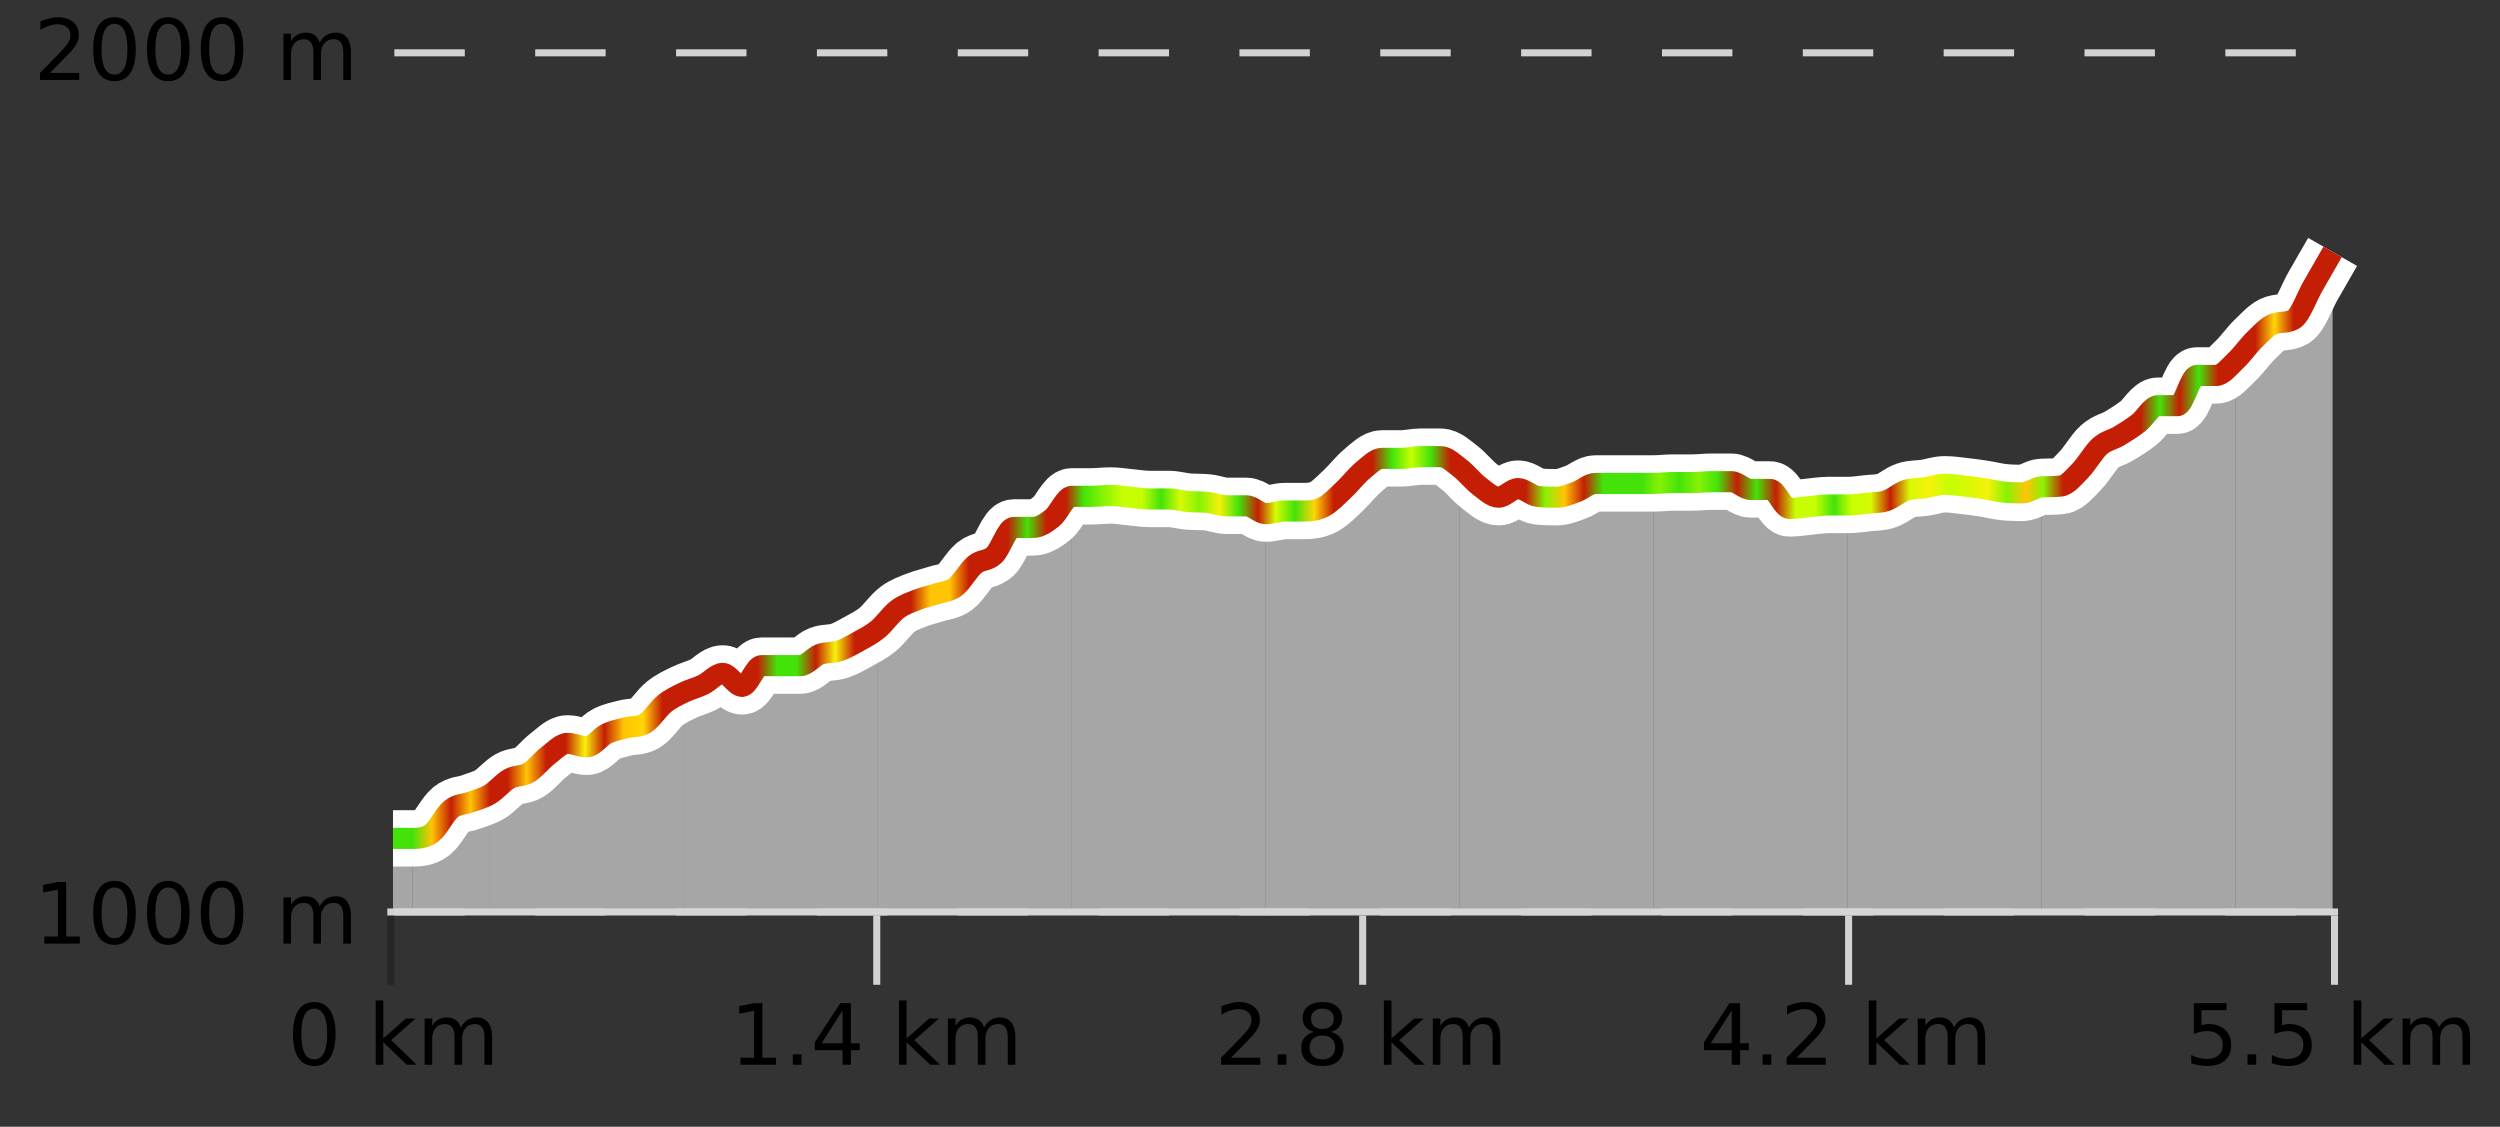 <?xml version="1.0" encoding="UTF-8"?>
<svg xmlns="http://www.w3.org/2000/svg" xmlns:xlink="http://www.w3.org/1999/xlink" width="355pt" height="160pt" viewBox="0 0 355 160" version="1.1">
<rect x="0" y="0" width="355" height="160" fill="#333333" stroke="none"/>
<defs>
<clipPath id="clip1">
  <path d="M 317 35 L 331.234 35 L 331.234 129.84 L 317 129.84 Z M 317 35 "/>
</clipPath>
<clipPath id="clip2">
  <path d="M 289 51 L 318 51 L 318 129.84 L 289 129.84 Z M 289 51 "/>
</clipPath>
<clipPath id="clip3">
  <path d="M 262 68 L 290 68 L 290 129.84 L 262 129.84 Z M 262 68 "/>
</clipPath>
<clipPath id="clip4">
  <path d="M 234 68 L 263 68 L 263 129.84 L 234 129.84 Z M 234 68 "/>
</clipPath>
<clipPath id="clip5">
  <path d="M 207 66 L 235 66 L 235 129.84 L 207 129.84 Z M 207 66 "/>
</clipPath>
<clipPath id="clip6">
  <path d="M 179 64 L 208 64 L 208 129.84 L 179 129.84 Z M 179 64 "/>
</clipPath>
<clipPath id="clip7">
  <path d="M 152 70 L 180 70 L 180 129.84 L 152 129.84 Z M 152 70 "/>
</clipPath>
<clipPath id="clip8">
  <path d="M 124 70 L 153 70 L 153 129.84 L 124 129.84 Z M 124 70 "/>
</clipPath>
<clipPath id="clip9">
  <path d="M 97 89 L 125 89 L 125 129.84 L 97 129.84 Z M 97 89 "/>
</clipPath>
<clipPath id="clip10">
  <path d="M 69 98 L 98 98 L 98 129.84 L 69 129.84 Z M 69 98 "/>
</clipPath>
<clipPath id="clip11">
  <path d="M 58 112 L 70 112 L 70 129.84 L 58 129.84 Z M 58 112 "/>
</clipPath>
<clipPath id="clip12">
  <path d="M 55.805 119 L 59 119 L 59 129.84 L 55.805 129.84 Z M 55.805 119 "/>
</clipPath>
<clipPath id="clip13">
  <path d="M 51.805 3.199 L 335.234 3.199 L 335.234 133.84 L 51.805 133.84 Z M 51.805 3.199 "/>
</clipPath>
<clipPath id="clip14">
  <path d="M 54.305 5.699 L 332.734 5.699 L 332.734 131.34 L 54.305 131.34 Z M 54.305 5.699 "/>
</clipPath>
<linearGradient id="linear0" gradientUnits="userSpaceOnUse" x1="55.803" y1="0" x2="331.231" y2="0" >
<stop offset="0" style="stop-color:rgb(26.275%,89.02%,3.529%);stop-opacity:1;"/>
<stop offset="0.01" style="stop-color:rgb(26.275%,89.02%,3.529%);stop-opacity:1;"/>
<stop offset="0.02" style="stop-color:rgb(100%,76.863%,1.176%);stop-opacity:1;"/>
<stop offset="0.03" style="stop-color:rgb(76.863%,11.765%,1.569%);stop-opacity:1;"/>
<stop offset="0.04" style="stop-color:rgb(100%,76.863%,1.176%);stop-opacity:1;"/>
<stop offset="0.05" style="stop-color:rgb(76.863%,11.765%,1.569%);stop-opacity:1;"/>
<stop offset="0.059" style="stop-color:rgb(76.863%,11.765%,1.569%);stop-opacity:1;"/>
<stop offset="0.069" style="stop-color:rgb(100%,76.863%,1.176%);stop-opacity:1;"/>
<stop offset="0.079" style="stop-color:rgb(76.863%,11.765%,1.569%);stop-opacity:1;"/>
<stop offset="0.089" style="stop-color:rgb(76.863%,11.765%,1.569%);stop-opacity:1;"/>
<stop offset="0.099" style="stop-color:rgb(96.863%,94.51%,3.529%);stop-opacity:1;"/>
<stop offset="0.109" style="stop-color:rgb(76.863%,11.765%,1.569%);stop-opacity:1;"/>
<stop offset="0.119" style="stop-color:rgb(100%,76.863%,1.176%);stop-opacity:1;"/>
<stop offset="0.129" style="stop-color:rgb(100%,83.529%,2.353%);stop-opacity:1;"/>
<stop offset="0.139" style="stop-color:rgb(76.863%,11.765%,1.569%);stop-opacity:1;"/>
<stop offset="0.149" style="stop-color:rgb(76.863%,11.765%,1.569%);stop-opacity:1;"/>
<stop offset="0.158" style="stop-color:rgb(76.863%,11.765%,1.569%);stop-opacity:1;"/>
<stop offset="0.168" style="stop-color:rgb(76.863%,11.765%,1.569%);stop-opacity:1;"/>
<stop offset="0.178" style="stop-color:rgb(76.863%,11.765%,1.569%);stop-opacity:1;"/>
<stop offset="0.188" style="stop-color:rgb(76.863%,11.765%,1.569%);stop-opacity:1;"/>
<stop offset="0.198" style="stop-color:rgb(26.275%,89.02%,3.529%);stop-opacity:1;"/>
<stop offset="0.208" style="stop-color:rgb(26.275%,89.02%,3.529%);stop-opacity:1;"/>
<stop offset="0.218" style="stop-color:rgb(76.863%,11.765%,1.569%);stop-opacity:1;"/>
<stop offset="0.228" style="stop-color:rgb(96.863%,94.51%,3.529%);stop-opacity:1;"/>
<stop offset="0.238" style="stop-color:rgb(76.863%,11.765%,1.569%);stop-opacity:1;"/>
<stop offset="0.248" style="stop-color:rgb(76.863%,11.765%,1.569%);stop-opacity:1;"/>
<stop offset="0.257" style="stop-color:rgb(76.863%,11.765%,1.569%);stop-opacity:1;"/>
<stop offset="0.267" style="stop-color:rgb(76.863%,11.765%,1.569%);stop-opacity:1;"/>
<stop offset="0.277" style="stop-color:rgb(100%,76.863%,1.176%);stop-opacity:1;"/>
<stop offset="0.287" style="stop-color:rgb(100%,76.863%,1.176%);stop-opacity:1;"/>
<stop offset="0.297" style="stop-color:rgb(76.863%,11.765%,1.569%);stop-opacity:1;"/>
<stop offset="0.307" style="stop-color:rgb(76.863%,11.765%,1.569%);stop-opacity:1;"/>
<stop offset="0.317" style="stop-color:rgb(76.863%,11.765%,1.569%);stop-opacity:1;"/>
<stop offset="0.327" style="stop-color:rgb(26.275%,89.02%,3.529%);stop-opacity:1;"/>
<stop offset="0.337" style="stop-color:rgb(76.863%,11.765%,1.569%);stop-opacity:1;"/>
<stop offset="0.347" style="stop-color:rgb(76.863%,11.765%,1.569%);stop-opacity:1;"/>
<stop offset="0.356" style="stop-color:rgb(26.275%,89.02%,3.529%);stop-opacity:1;"/>
<stop offset="0.366" style="stop-color:rgb(52.941%,94.902%,1.569%);stop-opacity:1;"/>
<stop offset="0.376" style="stop-color:rgb(78.039%,99.608%,0.392%);stop-opacity:1;"/>
<stop offset="0.386" style="stop-color:rgb(78.039%,99.608%,0.392%);stop-opacity:1;"/>
<stop offset="0.396" style="stop-color:rgb(26.275%,89.02%,3.529%);stop-opacity:1;"/>
<stop offset="0.406" style="stop-color:rgb(84.314%,98.039%,1.176%);stop-opacity:1;"/>
<stop offset="0.416" style="stop-color:rgb(52.941%,94.902%,1.569%);stop-opacity:1;"/>
<stop offset="0.426" style="stop-color:rgb(96.863%,94.51%,3.529%);stop-opacity:1;"/>
<stop offset="0.436" style="stop-color:rgb(26.275%,89.02%,3.529%);stop-opacity:1;"/>
<stop offset="0.446" style="stop-color:rgb(76.863%,11.765%,1.569%);stop-opacity:1;"/>
<stop offset="0.455" style="stop-color:rgb(84.314%,98.039%,1.176%);stop-opacity:1;"/>
<stop offset="0.465" style="stop-color:rgb(26.275%,89.02%,3.529%);stop-opacity:1;"/>
<stop offset="0.475" style="stop-color:rgb(100%,83.529%,2.353%);stop-opacity:1;"/>
<stop offset="0.485" style="stop-color:rgb(76.863%,11.765%,1.569%);stop-opacity:1;"/>
<stop offset="0.495" style="stop-color:rgb(76.863%,11.765%,1.569%);stop-opacity:1;"/>
<stop offset="0.505" style="stop-color:rgb(76.863%,11.765%,1.569%);stop-opacity:1;"/>
<stop offset="0.515" style="stop-color:rgb(26.275%,89.02%,3.529%);stop-opacity:1;"/>
<stop offset="0.525" style="stop-color:rgb(78.039%,99.608%,0.392%);stop-opacity:1;"/>
<stop offset="0.535" style="stop-color:rgb(26.275%,89.02%,3.529%);stop-opacity:1;"/>
<stop offset="0.545" style="stop-color:rgb(76.863%,11.765%,1.569%);stop-opacity:1;"/>
<stop offset="0.554" style="stop-color:rgb(76.863%,11.765%,1.569%);stop-opacity:1;"/>
<stop offset="0.564" style="stop-color:rgb(76.863%,11.765%,1.569%);stop-opacity:1;"/>
<stop offset="0.574" style="stop-color:rgb(76.863%,11.765%,1.569%);stop-opacity:1;"/>
<stop offset="0.584" style="stop-color:rgb(76.863%,11.765%,1.569%);stop-opacity:1;"/>
<stop offset="0.594" style="stop-color:rgb(52.941%,94.902%,1.569%);stop-opacity:1;"/>
<stop offset="0.604" style="stop-color:rgb(100%,76.863%,1.176%);stop-opacity:1;"/>
<stop offset="0.614" style="stop-color:rgb(76.863%,11.765%,1.569%);stop-opacity:1;"/>
<stop offset="0.624" style="stop-color:rgb(26.275%,89.02%,3.529%);stop-opacity:1;"/>
<stop offset="0.634" style="stop-color:rgb(26.275%,89.02%,3.529%);stop-opacity:1;"/>
<stop offset="0.644" style="stop-color:rgb(26.275%,89.02%,3.529%);stop-opacity:1;"/>
<stop offset="0.653" style="stop-color:rgb(52.941%,94.902%,1.569%);stop-opacity:1;"/>
<stop offset="0.663" style="stop-color:rgb(26.275%,89.02%,3.529%);stop-opacity:1;"/>
<stop offset="0.673" style="stop-color:rgb(52.941%,94.902%,1.569%);stop-opacity:1;"/>
<stop offset="0.683" style="stop-color:rgb(26.275%,89.02%,3.529%);stop-opacity:1;"/>
<stop offset="0.693" style="stop-color:rgb(76.863%,11.765%,1.569%);stop-opacity:1;"/>
<stop offset="0.703" style="stop-color:rgb(26.275%,89.02%,3.529%);stop-opacity:1;"/>
<stop offset="0.713" style="stop-color:rgb(76.863%,11.765%,1.569%);stop-opacity:1;"/>
<stop offset="0.723" style="stop-color:rgb(78.039%,99.608%,0.392%);stop-opacity:1;"/>
<stop offset="0.733" style="stop-color:rgb(78.039%,99.608%,0.392%);stop-opacity:1;"/>
<stop offset="0.743" style="stop-color:rgb(26.275%,89.02%,3.529%);stop-opacity:1;"/>
<stop offset="0.752" style="stop-color:rgb(78.039%,99.608%,0.392%);stop-opacity:1;"/>
<stop offset="0.762" style="stop-color:rgb(84.314%,98.039%,1.176%);stop-opacity:1;"/>
<stop offset="0.772" style="stop-color:rgb(76.863%,11.765%,1.569%);stop-opacity:1;"/>
<stop offset="0.782" style="stop-color:rgb(84.314%,98.039%,1.176%);stop-opacity:1;"/>
<stop offset="0.792" style="stop-color:rgb(96.863%,94.51%,3.529%);stop-opacity:1;"/>
<stop offset="0.802" style="stop-color:rgb(78.039%,99.608%,0.392%);stop-opacity:1;"/>
<stop offset="0.812" style="stop-color:rgb(84.314%,98.039%,1.176%);stop-opacity:1;"/>
<stop offset="0.822" style="stop-color:rgb(96.863%,94.51%,3.529%);stop-opacity:1;"/>
<stop offset="0.832" style="stop-color:rgb(52.941%,94.902%,1.569%);stop-opacity:1;"/>
<stop offset="0.842" style="stop-color:rgb(100%,76.863%,1.176%);stop-opacity:1;"/>
<stop offset="0.851" style="stop-color:rgb(52.941%,94.902%,1.569%);stop-opacity:1;"/>
<stop offset="0.861" style="stop-color:rgb(76.863%,11.765%,1.569%);stop-opacity:1;"/>
<stop offset="0.871" style="stop-color:rgb(76.863%,11.765%,1.569%);stop-opacity:1;"/>
<stop offset="0.881" style="stop-color:rgb(76.863%,11.765%,1.569%);stop-opacity:1;"/>
<stop offset="0.891" style="stop-color:rgb(76.863%,11.765%,1.569%);stop-opacity:1;"/>
<stop offset="0.901" style="stop-color:rgb(76.863%,11.765%,1.569%);stop-opacity:1;"/>
<stop offset="0.911" style="stop-color:rgb(26.275%,89.02%,3.529%);stop-opacity:1;"/>
<stop offset="0.921" style="stop-color:rgb(76.863%,11.765%,1.569%);stop-opacity:1;"/>
<stop offset="0.931" style="stop-color:rgb(26.275%,89.02%,3.529%);stop-opacity:1;"/>
<stop offset="0.941" style="stop-color:rgb(76.863%,11.765%,1.569%);stop-opacity:1;"/>
<stop offset="0.95" style="stop-color:rgb(76.863%,11.765%,1.569%);stop-opacity:1;"/>
<stop offset="0.96" style="stop-color:rgb(76.863%,11.765%,1.569%);stop-opacity:1;"/>
<stop offset="0.97" style="stop-color:rgb(100%,83.529%,2.353%);stop-opacity:1;"/>
<stop offset="0.98" style="stop-color:rgb(76.863%,11.765%,1.569%);stop-opacity:1;"/>
<stop offset="0.99" style="stop-color:rgb(76.863%,11.765%,1.569%);stop-opacity:1;"/>
<stop offset="1" style="stop-color:rgb(76.863%,11.765%,1.569%);stop-opacity:1;"/>
</linearGradient>
</defs>
<g id="surface1">
<path style="fill:none;stroke-width:1;stroke-linecap:butt;stroke-linejoin:miter;stroke:rgb(0%,0%,0%);stroke-opacity:0.247;stroke-miterlimit:10;" d="M 55.5 130 L 55.5 139.84 "/>
<path style="fill:none;stroke-width:1;stroke-linecap:butt;stroke-linejoin:miter;stroke:rgb(82.353%,82.353%,82.353%);stroke-opacity:1;stroke-miterlimit:10;" d="M 124.5 130 L 124.5 139.84 "/>
<path style="fill:none;stroke-width:1;stroke-linecap:butt;stroke-linejoin:miter;stroke:rgb(82.353%,82.353%,82.353%);stroke-opacity:1;stroke-miterlimit:10;" d="M 193.5 130 L 193.5 139.84 "/>
<path style="fill:none;stroke-width:1;stroke-linecap:butt;stroke-linejoin:miter;stroke:rgb(82.353%,82.353%,82.353%);stroke-opacity:1;stroke-miterlimit:10;" d="M 262.5 130 L 262.5 139.84 "/>
<path style="fill:none;stroke-width:1;stroke-linecap:butt;stroke-linejoin:miter;stroke:rgb(82.353%,82.353%,82.353%);stroke-opacity:1;stroke-miterlimit:10;" d="M 331.5 130 L 331.5 139.84 "/>
<path style="fill:none;stroke-width:1;stroke-linecap:butt;stroke-linejoin:miter;stroke:rgb(82.353%,82.353%,82.353%);stroke-opacity:1;stroke-miterlimit:10;" d="M 55 129.5 L 332 129.5 "/>
<path style=" stroke:none;fill-rule:nonzero;fill:rgb(0%,0%,0%);fill-opacity:1;" d="M 44.617 143.227 C 44.012 143.227 43.555 143.531 43.242 144.133 C 42.938 144.727 42.789 145.629 42.789 146.836 C 42.789 148.035 42.938 148.938 43.242 149.539 C 43.555 150.133 44.012 150.43 44.617 150.43 C 45.23 150.43 45.688 150.133 45.992 149.539 C 46.305 148.938 46.461 148.035 46.461 146.836 C 46.461 145.629 46.305 144.727 45.992 144.133 C 45.688 143.531 45.23 143.227 44.617 143.227 Z M 44.617 142.289 C 45.594 142.289 46.344 142.68 46.867 143.461 C 47.387 144.234 47.648 145.359 47.648 146.836 C 47.648 148.305 47.387 149.43 46.867 150.211 C 46.344 150.984 45.594 151.367 44.617 151.367 C 43.637 151.367 42.887 150.984 42.367 150.211 C 41.855 149.43 41.602 148.305 41.602 146.836 C 41.602 145.359 41.855 144.234 42.367 143.461 C 42.887 142.68 43.637 142.289 44.617 142.289 Z M 53.348 142.07 L 54.426 142.07 L 54.426 147.461 L 57.645 144.633 L 59.02 144.633 L 55.535 147.695 L 59.176 151.195 L 57.77 151.195 L 54.426 147.992 L 54.426 151.195 L 53.348 151.195 Z M 65.438 145.898 C 65.707 145.41 66.031 145.051 66.406 144.82 C 66.781 144.594 67.223 144.477 67.734 144.477 C 68.422 144.477 68.945 144.719 69.312 145.195 C 69.688 145.676 69.875 146.352 69.875 147.227 L 69.875 151.195 L 68.797 151.195 L 68.797 147.273 C 68.797 146.641 68.68 146.172 68.453 145.867 C 68.234 145.566 67.895 145.414 67.438 145.414 C 66.875 145.414 66.43 145.602 66.109 145.977 C 65.785 146.344 65.625 146.848 65.625 147.492 L 65.625 151.195 L 64.547 151.195 L 64.547 147.273 C 64.547 146.641 64.43 146.172 64.203 145.867 C 63.984 145.566 63.641 145.414 63.172 145.414 C 62.617 145.414 62.18 145.602 61.859 145.977 C 61.535 146.344 61.375 146.848 61.375 147.492 L 61.375 151.195 L 60.297 151.195 L 60.297 144.633 L 61.375 144.633 L 61.375 145.648 C 61.625 145.254 61.922 144.961 62.266 144.773 C 62.609 144.578 63.016 144.477 63.484 144.477 C 63.961 144.477 64.367 144.598 64.703 144.836 C 65.035 145.078 65.281 145.43 65.438 145.898 Z M 40.805 140.055 "/>
<path style=" stroke:none;fill-rule:nonzero;fill:rgb(0%,0%,0%);fill-opacity:1;" d="M 105.145 150.195 L 107.082 150.195 L 107.082 143.523 L 104.973 143.945 L 104.973 142.867 L 107.066 142.445 L 108.254 142.445 L 108.254 150.195 L 110.191 150.195 L 110.191 151.195 L 105.145 151.195 Z M 112.578 149.711 L 113.812 149.711 L 113.812 151.195 L 112.578 151.195 Z M 119.641 143.477 L 116.656 148.148 L 119.641 148.148 Z M 119.328 142.445 L 120.828 142.445 L 120.828 148.148 L 122.078 148.148 L 122.078 149.133 L 120.828 149.133 L 120.828 151.195 L 119.641 151.195 L 119.641 149.133 L 115.703 149.133 L 115.703 147.992 Z M 127.652 142.07 L 128.73 142.07 L 128.73 147.461 L 131.949 144.633 L 133.324 144.633 L 129.84 147.695 L 133.48 151.195 L 132.074 151.195 L 128.73 147.992 L 128.73 151.195 L 127.652 151.195 Z M 139.742 145.898 C 140.012 145.41 140.336 145.051 140.711 144.82 C 141.086 144.594 141.527 144.477 142.039 144.477 C 142.727 144.477 143.25 144.719 143.617 145.195 C 143.992 145.676 144.18 146.352 144.18 147.227 L 144.18 151.195 L 143.102 151.195 L 143.102 147.273 C 143.102 146.641 142.984 146.172 142.758 145.867 C 142.539 145.566 142.199 145.414 141.742 145.414 C 141.18 145.414 140.734 145.602 140.414 145.977 C 140.09 146.344 139.93 146.848 139.93 147.492 L 139.93 151.195 L 138.852 151.195 L 138.852 147.273 C 138.852 146.641 138.734 146.172 138.508 145.867 C 138.289 145.566 137.945 145.414 137.477 145.414 C 136.922 145.414 136.484 145.602 136.164 145.977 C 135.84 146.344 135.68 146.848 135.68 147.492 L 135.68 151.195 L 134.602 151.195 L 134.602 144.633 L 135.68 144.633 L 135.68 145.648 C 135.93 145.254 136.227 144.961 136.57 144.773 C 136.914 144.578 137.32 144.477 137.789 144.477 C 138.266 144.477 138.672 144.598 139.008 144.836 C 139.34 145.078 139.586 145.43 139.742 145.898 Z M 103.66 140.055 "/>
<path style=" stroke:none;fill-rule:nonzero;fill:rgb(0%,0%,0%);fill-opacity:1;" d="M 174.812 150.195 L 178.953 150.195 L 178.953 151.195 L 173.391 151.195 L 173.391 150.195 C 173.836 149.738 174.445 149.117 175.219 148.336 C 176 147.547 176.488 147.035 176.688 146.805 C 177.07 146.391 177.336 146.035 177.484 145.742 C 177.641 145.441 177.719 145.148 177.719 144.867 C 177.719 144.398 177.551 144.02 177.219 143.727 C 176.895 143.438 176.473 143.289 175.953 143.289 C 175.578 143.289 175.18 143.352 174.766 143.477 C 174.359 143.602 173.922 143.801 173.453 144.07 L 173.453 142.867 C 173.93 142.68 174.375 142.539 174.781 142.445 C 175.195 142.344 175.578 142.289 175.922 142.289 C 176.828 142.289 177.551 142.52 178.094 142.977 C 178.633 143.426 178.906 144.031 178.906 144.789 C 178.906 145.145 178.836 145.484 178.703 145.805 C 178.566 146.129 178.32 146.508 177.969 146.945 C 177.863 147.062 177.551 147.391 177.031 147.93 C 176.508 148.473 175.77 149.227 174.812 150.195 Z M 181.43 149.711 L 182.664 149.711 L 182.664 151.195 L 181.43 151.195 Z M 187.777 147.039 C 187.215 147.039 186.77 147.191 186.449 147.492 C 186.125 147.797 185.965 148.207 185.965 148.727 C 185.965 149.258 186.125 149.676 186.449 149.977 C 186.77 150.281 187.215 150.43 187.777 150.43 C 188.34 150.43 188.781 150.281 189.105 149.977 C 189.426 149.676 189.59 149.258 189.59 148.727 C 189.59 148.207 189.426 147.797 189.105 147.492 C 188.793 147.191 188.348 147.039 187.777 147.039 Z M 186.59 146.539 C 186.09 146.414 185.691 146.18 185.402 145.836 C 185.121 145.484 184.98 145.055 184.98 144.555 C 184.98 143.859 185.23 143.305 185.73 142.898 C 186.23 142.492 186.91 142.289 187.777 142.289 C 188.652 142.289 189.332 142.492 189.824 142.898 C 190.324 143.305 190.574 143.859 190.574 144.555 C 190.574 145.055 190.434 145.484 190.152 145.836 C 189.871 146.18 189.473 146.414 188.965 146.539 C 189.535 146.676 189.98 146.938 190.293 147.32 C 190.613 147.707 190.777 148.176 190.777 148.727 C 190.777 149.582 190.516 150.238 189.996 150.695 C 189.484 151.145 188.746 151.367 187.777 151.367 C 186.816 151.367 186.078 151.145 185.559 150.695 C 185.035 150.238 184.777 149.582 184.777 148.727 C 184.777 148.176 184.938 147.707 185.262 147.32 C 185.582 146.938 186.027 146.676 186.59 146.539 Z M 186.168 144.664 C 186.168 145.125 186.309 145.477 186.59 145.727 C 186.871 145.977 187.266 146.102 187.777 146.102 C 188.285 146.102 188.684 145.977 188.965 145.727 C 189.254 145.477 189.402 145.125 189.402 144.664 C 189.402 144.219 189.254 143.867 188.965 143.617 C 188.684 143.359 188.285 143.227 187.777 143.227 C 187.266 143.227 186.871 143.359 186.59 143.617 C 186.309 143.867 186.168 144.219 186.168 144.664 Z M 196.508 142.07 L 197.586 142.07 L 197.586 147.461 L 200.805 144.633 L 202.18 144.633 L 198.695 147.695 L 202.336 151.195 L 200.93 151.195 L 197.586 147.992 L 197.586 151.195 L 196.508 151.195 Z M 208.598 145.898 C 208.867 145.41 209.191 145.051 209.566 144.82 C 209.941 144.594 210.383 144.477 210.895 144.477 C 211.582 144.477 212.105 144.719 212.473 145.195 C 212.848 145.676 213.035 146.352 213.035 147.227 L 213.035 151.195 L 211.957 151.195 L 211.957 147.273 C 211.957 146.641 211.84 146.172 211.613 145.867 C 211.395 145.566 211.055 145.414 210.598 145.414 C 210.035 145.414 209.59 145.602 209.27 145.977 C 208.945 146.344 208.785 146.848 208.785 147.492 L 208.785 151.195 L 207.707 151.195 L 207.707 147.273 C 207.707 146.641 207.59 146.172 207.363 145.867 C 207.145 145.566 206.801 145.414 206.332 145.414 C 205.777 145.414 205.34 145.602 205.02 145.977 C 204.695 146.344 204.535 146.848 204.535 147.492 L 204.535 151.195 L 203.457 151.195 L 203.457 144.633 L 204.535 144.633 L 204.535 145.648 C 204.785 145.254 205.082 144.961 205.426 144.773 C 205.77 144.578 206.176 144.477 206.645 144.477 C 207.121 144.477 207.527 144.598 207.863 144.836 C 208.195 145.078 208.441 145.43 208.598 145.898 Z M 172.516 140.055 "/>
<path style=" stroke:none;fill-rule:nonzero;fill:rgb(0%,0%,0%);fill-opacity:1;" d="M 245.906 143.477 L 242.922 148.148 L 245.906 148.148 Z M 245.594 142.445 L 247.094 142.445 L 247.094 148.148 L 248.344 148.148 L 248.344 149.133 L 247.094 149.133 L 247.094 151.195 L 245.906 151.195 L 245.906 149.133 L 241.969 149.133 L 241.969 147.992 Z M 250.289 149.711 L 251.523 149.711 L 251.523 151.195 L 250.289 151.195 Z M 255.121 150.195 L 259.262 150.195 L 259.262 151.195 L 253.699 151.195 L 253.699 150.195 C 254.145 149.738 254.754 149.117 255.527 148.336 C 256.309 147.547 256.797 147.035 256.996 146.805 C 257.379 146.391 257.645 146.035 257.793 145.742 C 257.949 145.441 258.027 145.148 258.027 144.867 C 258.027 144.398 257.859 144.02 257.527 143.727 C 257.203 143.438 256.781 143.289 256.262 143.289 C 255.887 143.289 255.488 143.352 255.074 143.477 C 254.668 143.602 254.23 143.801 253.762 144.07 L 253.762 142.867 C 254.238 142.68 254.684 142.539 255.09 142.445 C 255.504 142.344 255.887 142.289 256.23 142.289 C 257.137 142.289 257.859 142.52 258.402 142.977 C 258.941 143.426 259.215 144.031 259.215 144.789 C 259.215 145.145 259.145 145.484 259.012 145.805 C 258.875 146.129 258.629 146.508 258.277 146.945 C 258.172 147.062 257.859 147.391 257.34 147.93 C 256.816 148.473 256.078 149.227 255.121 150.195 Z M 265.367 142.07 L 266.445 142.07 L 266.445 147.461 L 269.664 144.633 L 271.039 144.633 L 267.555 147.695 L 271.195 151.195 L 269.789 151.195 L 266.445 147.992 L 266.445 151.195 L 265.367 151.195 Z M 277.457 145.898 C 277.727 145.41 278.051 145.051 278.426 144.82 C 278.801 144.594 279.242 144.477 279.754 144.477 C 280.441 144.477 280.965 144.719 281.332 145.195 C 281.707 145.676 281.895 146.352 281.895 147.227 L 281.895 151.195 L 280.816 151.195 L 280.816 147.273 C 280.816 146.641 280.699 146.172 280.473 145.867 C 280.254 145.566 279.914 145.414 279.457 145.414 C 278.895 145.414 278.449 145.602 278.129 145.977 C 277.805 146.344 277.645 146.848 277.645 147.492 L 277.645 151.195 L 276.566 151.195 L 276.566 147.273 C 276.566 146.641 276.449 146.172 276.223 145.867 C 276.004 145.566 275.66 145.414 275.191 145.414 C 274.637 145.414 274.199 145.602 273.879 145.977 C 273.555 146.344 273.395 146.848 273.395 147.492 L 273.395 151.195 L 272.316 151.195 L 272.316 144.633 L 273.395 144.633 L 273.395 145.648 C 273.645 145.254 273.941 144.961 274.285 144.773 C 274.629 144.578 275.035 144.477 275.504 144.477 C 275.98 144.477 276.387 144.598 276.723 144.836 C 277.055 145.078 277.301 145.43 277.457 145.898 Z M 241.375 140.055 "/>
<path style=" stroke:none;fill-rule:nonzero;fill:rgb(0%,0%,0%);fill-opacity:1;" d="M 311.527 142.445 L 316.168 142.445 L 316.168 143.445 L 312.605 143.445 L 312.605 145.586 C 312.781 145.523 312.953 145.484 313.121 145.461 C 313.297 145.43 313.469 145.414 313.637 145.414 C 314.613 145.414 315.391 145.688 315.965 146.227 C 316.535 146.758 316.824 147.477 316.824 148.383 C 316.824 149.332 316.527 150.066 315.934 150.586 C 315.348 151.109 314.527 151.367 313.465 151.367 C 313.09 151.367 312.707 151.336 312.324 151.273 C 311.949 151.211 311.559 151.117 311.152 150.992 L 311.152 149.805 C 311.504 149.992 311.871 150.133 312.246 150.227 C 312.621 150.32 313.016 150.367 313.434 150.367 C 314.109 150.367 314.645 150.191 315.043 149.836 C 315.438 149.484 315.637 149 315.637 148.383 C 315.637 147.781 315.438 147.301 315.043 146.945 C 314.645 146.594 314.109 146.414 313.434 146.414 C 313.121 146.414 312.801 146.453 312.48 146.523 C 312.168 146.586 311.848 146.691 311.527 146.836 Z M 319.148 149.711 L 320.383 149.711 L 320.383 151.195 L 319.148 151.195 Z M 322.977 142.445 L 327.617 142.445 L 327.617 143.445 L 324.055 143.445 L 324.055 145.586 C 324.23 145.523 324.402 145.484 324.57 145.461 C 324.746 145.43 324.918 145.414 325.086 145.414 C 326.062 145.414 326.84 145.688 327.414 146.227 C 327.984 146.758 328.273 147.477 328.273 148.383 C 328.273 149.332 327.977 150.066 327.383 150.586 C 326.797 151.109 325.977 151.367 324.914 151.367 C 324.539 151.367 324.156 151.336 323.773 151.273 C 323.398 151.211 323.008 151.117 322.602 150.992 L 322.602 149.805 C 322.953 149.992 323.32 150.133 323.695 150.227 C 324.07 150.32 324.465 150.367 324.883 150.367 C 325.559 150.367 326.094 150.191 326.492 149.836 C 326.887 149.484 327.086 149 327.086 148.383 C 327.086 147.781 326.887 147.301 326.492 146.945 C 326.094 146.594 325.559 146.414 324.883 146.414 C 324.57 146.414 324.25 146.453 323.93 146.523 C 323.617 146.586 323.297 146.691 322.977 146.836 Z M 334.223 142.07 L 335.301 142.07 L 335.301 147.461 L 338.52 144.633 L 339.895 144.633 L 336.41 147.695 L 340.051 151.195 L 338.645 151.195 L 335.301 147.992 L 335.301 151.195 L 334.223 151.195 Z M 346.312 145.898 C 346.582 145.41 346.906 145.051 347.281 144.82 C 347.656 144.594 348.098 144.477 348.609 144.477 C 349.297 144.477 349.82 144.719 350.188 145.195 C 350.562 145.676 350.75 146.352 350.75 147.227 L 350.75 151.195 L 349.672 151.195 L 349.672 147.273 C 349.672 146.641 349.555 146.172 349.328 145.867 C 349.109 145.566 348.77 145.414 348.312 145.414 C 347.75 145.414 347.305 145.602 346.984 145.977 C 346.66 146.344 346.5 146.848 346.5 147.492 L 346.5 151.195 L 345.422 151.195 L 345.422 147.273 C 345.422 146.641 345.305 146.172 345.078 145.867 C 344.859 145.566 344.516 145.414 344.047 145.414 C 343.492 145.414 343.055 145.602 342.734 145.977 C 342.41 146.344 342.25 146.848 342.25 147.492 L 342.25 151.195 L 341.172 151.195 L 341.172 144.633 L 342.25 144.633 L 342.25 145.648 C 342.5 145.254 342.797 144.961 343.141 144.773 C 343.484 144.578 343.891 144.477 344.359 144.477 C 344.836 144.477 345.242 144.598 345.578 144.836 C 345.91 145.078 346.156 145.43 346.312 145.898 Z M 310.23 140.055 "/>
<path style="fill:none;stroke-width:1;stroke-linecap:butt;stroke-linejoin:miter;stroke:rgb(82.353%,82.353%,82.353%);stroke-opacity:1;stroke-dasharray:10,10;stroke-miterlimit:10;" d="M 56 7.5 L 331.23 7.5 "/>
<path style="fill:none;stroke-width:1;stroke-linecap:butt;stroke-linejoin:miter;stroke:rgb(82.353%,82.353%,82.353%);stroke-opacity:1;stroke-dasharray:10,10;stroke-miterlimit:10;" d="M 56 129.5 L 331.23 129.5 "/>
<g clip-path="url(#clip1)" clip-rule="nonzero">
<path style=" stroke:none;fill-rule:nonzero;fill:rgb(84.706%,84.706%,84.706%);fill-opacity:0.698;" d="M 317.461 51.227 C 318.379 50.207 319.297 49.039 320.215 48.16 C 321.133 47.281 322.051 46.238 322.969 45.953 C 323.887 45.672 324.805 45.883 325.723 45.34 C 326.641 44.797 327.559 42.152 328.477 40.559 C 329.395 38.965 330.312 37.371 331.23 35.773 L 331.23 129.84 L 317.461 129.84 Z M 317.461 51.227 "/>
</g>
<g clip-path="url(#clip2)" clip-rule="nonzero">
<path style=" stroke:none;fill-rule:nonzero;fill:rgb(84.706%,84.706%,84.706%);fill-opacity:0.698;" d="M 289.918 69.133 C 290.836 69.121 291.754 69.133 292.672 69.012 C 293.59 68.887 294.508 67.742 295.426 66.805 C 296.344 65.863 297.262 64.188 298.18 63.367 C 299.098 62.551 300.016 62.449 300.934 61.898 C 301.852 61.344 302.77 60.773 303.688 60.059 C 304.605 59.344 305.523 57.605 306.441 57.605 C 307.359 57.605 308.277 57.605 309.195 57.605 C 310.117 57.605 311.035 53.312 311.953 53.312 C 312.871 53.312 313.789 53.312 314.707 53.312 C 315.625 53.312 316.543 51.922 317.461 51.227 L 317.461 129.84 L 289.918 129.84 Z M 289.918 69.133 "/>
</g>
<g clip-path="url(#clip3)" clip-rule="nonzero">
<path style=" stroke:none;fill-rule:nonzero;fill:rgb(84.706%,84.706%,84.706%);fill-opacity:0.698;" d="M 262.375 71.707 C 263.293 71.625 264.211 71.566 265.129 71.465 C 266.047 71.359 266.965 71.402 267.883 71.094 C 268.801 70.789 269.719 69.93 270.637 69.625 C 271.555 69.316 272.473 69.398 273.391 69.254 C 274.309 69.113 275.227 68.766 276.145 68.766 C 277.062 68.766 277.98 68.91 278.898 69.012 C 279.816 69.113 280.734 69.234 281.656 69.379 C 282.574 69.523 283.492 69.766 284.41 69.867 C 285.328 69.973 286.246 69.992 287.164 69.992 C 288.082 69.992 289 69.418 289.918 69.133 L 289.918 129.84 L 262.375 129.84 Z M 262.375 71.707 "/>
</g>
<g clip-path="url(#clip4)" clip-rule="nonzero">
<path style=" stroke:none;fill-rule:nonzero;fill:rgb(84.706%,84.706%,84.706%);fill-opacity:0.698;" d="M 234.832 68.645 C 235.75 68.602 236.668 68.52 237.586 68.52 C 238.504 68.52 239.422 68.52 240.34 68.52 C 241.258 68.52 242.176 68.398 243.094 68.398 C 244.012 68.398 244.93 68.398 245.848 68.398 C 246.766 68.398 247.684 69.5 248.602 69.5 C 249.52 69.5 250.438 69.5 251.355 69.5 C 252.273 69.5 253.195 72.199 254.113 72.199 C 255.031 72.199 255.949 72.035 256.867 71.953 C 257.785 71.871 258.703 71.707 259.621 71.707 C 260.539 71.707 261.457 71.707 262.375 71.707 L 262.375 129.84 L 234.832 129.84 Z M 234.832 68.645 "/>
</g>
<g clip-path="url(#clip5)" clip-rule="nonzero">
<path style=" stroke:none;fill-rule:nonzero;fill:rgb(84.706%,84.706%,84.706%);fill-opacity:0.698;" d="M 207.289 66.434 C 208.207 67.293 209.125 68.316 210.043 69.012 C 210.961 69.707 211.879 70.605 212.797 70.605 C 213.715 70.605 214.633 69.379 215.551 69.379 C 216.469 69.379 217.387 70.359 218.305 70.48 C 219.223 70.605 220.141 70.605 221.059 70.605 C 221.977 70.605 222.895 70.195 223.812 69.867 C 224.734 69.543 225.652 68.645 226.57 68.645 C 227.488 68.645 228.406 68.645 229.324 68.645 C 230.242 68.645 231.16 68.645 232.078 68.645 C 232.996 68.645 233.914 68.645 234.832 68.645 L 234.832 129.84 L 207.289 129.84 Z M 207.289 66.434 "/>
</g>
<g clip-path="url(#clip6)" clip-rule="nonzero">
<path style=" stroke:none;fill-rule:nonzero;fill:rgb(84.706%,84.706%,84.706%);fill-opacity:0.698;" d="M 179.746 72.934 C 180.664 72.812 181.582 72.566 182.5 72.566 C 183.418 72.566 184.336 72.566 185.254 72.566 C 186.172 72.566 187.09 72.445 188.008 71.953 C 188.926 71.465 189.844 70.48 190.762 69.625 C 191.68 68.766 192.598 67.559 193.516 66.805 C 194.434 66.047 195.352 65.086 196.273 65.086 C 197.191 65.086 198.109 65.086 199.027 65.086 C 199.945 65.086 200.863 64.84 201.781 64.84 C 202.699 64.84 203.617 64.84 204.535 64.84 C 205.453 64.84 206.371 65.902 207.289 66.434 L 207.289 129.84 L 179.746 129.84 Z M 179.746 72.934 "/>
</g>
<g clip-path="url(#clip7)" clip-rule="nonzero">
<path style=" stroke:none;fill-rule:nonzero;fill:rgb(84.706%,84.706%,84.706%);fill-opacity:0.698;" d="M 152.203 70.48 C 153.121 70.48 154.039 70.48 154.957 70.48 C 155.875 70.48 156.793 70.359 157.711 70.359 C 158.629 70.359 159.547 70.523 160.465 70.605 C 161.383 70.688 162.301 70.852 163.219 70.852 C 164.137 70.852 165.055 70.852 165.973 70.852 C 166.891 70.852 167.812 71.141 168.73 71.219 C 169.648 71.293 170.566 71.246 171.484 71.34 C 172.402 71.438 173.32 71.832 174.238 71.832 C 175.156 71.832 176.074 71.832 176.992 71.832 C 177.91 71.832 178.828 72.566 179.746 72.934 L 179.746 129.84 L 152.203 129.84 Z M 152.203 70.48 "/>
</g>
<g clip-path="url(#clip8)" clip-rule="nonzero">
<path style=" stroke:none;fill-rule:nonzero;fill:rgb(84.706%,84.706%,84.706%);fill-opacity:0.698;" d="M 124.66 89.367 C 125.578 88.43 126.496 87.242 127.414 86.547 C 128.332 85.852 129.25 85.566 130.168 85.199 C 131.086 84.832 132.004 84.648 132.922 84.34 C 133.84 84.035 134.758 84.055 135.676 83.359 C 136.594 82.664 137.512 80.926 138.43 80.172 C 139.348 79.414 140.27 79.699 141.188 78.82 C 142.105 77.941 143.023 74.898 143.941 74.898 C 144.859 74.898 145.777 74.898 146.695 74.898 C 147.613 74.898 148.531 74.285 149.449 73.547 C 150.367 72.812 151.285 71.504 152.203 70.48 L 152.203 129.84 L 124.66 129.84 Z M 124.66 89.367 "/>
</g>
<g clip-path="url(#clip9)" clip-rule="nonzero">
<path style=" stroke:none;fill-rule:nonzero;fill:rgb(84.706%,84.706%,84.706%);fill-opacity:0.698;" d="M 97.117 98.32 C 98.035 97.953 98.953 97.668 99.871 97.219 C 100.789 96.77 101.707 95.625 102.625 95.625 C 103.543 95.625 104.461 97.465 105.379 97.465 C 106.297 97.465 107.215 94.52 108.133 94.52 C 109.051 94.52 109.969 94.52 110.887 94.52 C 111.809 94.52 112.727 94.52 113.645 94.52 C 114.562 94.52 115.48 93.273 116.398 92.926 C 117.316 92.578 118.234 92.742 119.152 92.434 C 120.07 92.129 120.988 91.598 121.906 91.086 C 122.824 90.574 123.742 89.941 124.66 89.367 L 124.66 129.84 L 97.117 129.84 Z M 97.117 98.32 "/>
</g>
<g clip-path="url(#clip10)" clip-rule="nonzero">
<path style=" stroke:none;fill-rule:nonzero;fill:rgb(84.706%,84.706%,84.706%);fill-opacity:0.698;" d="M 69.574 112.793 C 70.492 112.059 71.41 111.098 72.328 110.586 C 73.246 110.074 74.164 110.277 75.082 109.727 C 76 109.176 76.918 107.969 77.836 107.273 C 78.754 106.578 79.672 105.559 80.59 105.559 C 81.508 105.559 82.426 106.047 83.348 106.047 C 84.266 106.047 85.184 104.656 86.102 104.207 C 87.02 103.758 87.938 103.59 88.855 103.352 C 89.773 103.109 90.691 103.301 91.609 102.738 C 92.527 102.172 93.445 100.652 94.363 99.914 C 95.281 99.18 96.199 98.852 97.117 98.32 L 97.117 129.84 L 69.574 129.84 Z M 69.574 112.793 "/>
</g>
<g clip-path="url(#clip11)" clip-rule="nonzero">
<path style=" stroke:none;fill-rule:nonzero;fill:rgb(84.706%,84.706%,84.706%);fill-opacity:0.698;" d="M 58.559 119.047 C 59.477 118.805 60.395 119.004 61.312 118.312 C 62.23 117.617 63.148 115.613 64.066 114.879 C 64.984 114.141 65.902 114.246 66.82 113.898 C 67.738 113.551 68.656 113.16 69.574 112.793 L 69.574 129.84 L 58.559 129.84 Z M 58.559 119.047 "/>
</g>
<g clip-path="url(#clip12)" clip-rule="nonzero">
<path style=" stroke:none;fill-rule:nonzero;fill:rgb(84.706%,84.706%,84.706%);fill-opacity:0.698;" d="M 55.805 119.047 C 56.723 119.047 57.641 119.047 58.559 119.047 L 58.559 129.84 L 55.805 129.84 Z M 55.805 119.047 "/>
</g>
<g clip-path="url(#clip13)" clip-rule="nonzero">
<path style="fill:none;stroke-width:8;stroke-linecap:butt;stroke-linejoin:miter;stroke:rgb(100%,100%,100%);stroke-opacity:1;stroke-miterlimit:10;" d="M 55.805 119.047 C 56.723 119.047 57.641 119.047 58.559 119.047 C 59.477 119.047 60.395 119.008 61.312 118.312 C 62.23 117.617 63.148 115.613 64.066 114.879 C 64.984 114.141 65.902 114.246 66.82 113.898 C 67.738 113.551 68.656 113.344 69.574 112.793 C 70.492 112.242 71.41 111.098 72.328 110.586 C 73.246 110.074 74.164 110.277 75.082 109.727 C 76 109.176 76.918 107.969 77.836 107.273 C 78.754 106.578 79.672 105.559 80.59 105.559 C 81.508 105.559 82.426 106.047 83.348 106.047 C 84.266 106.047 85.184 104.656 86.102 104.207 C 87.02 103.758 87.938 103.59 88.855 103.352 C 89.773 103.109 90.691 103.301 91.609 102.738 C 92.527 102.172 93.445 100.652 94.363 99.914 C 95.281 99.18 96.199 98.77 97.117 98.32 C 98.035 97.871 98.953 97.668 99.871 97.219 C 100.789 96.77 101.707 95.625 102.625 95.625 C 103.543 95.625 104.461 97.465 105.379 97.465 C 106.297 97.465 107.215 94.52 108.133 94.52 C 109.051 94.52 109.969 94.52 110.887 94.52 C 111.809 94.52 112.727 94.52 113.645 94.52 C 114.562 94.52 115.48 93.273 116.398 92.926 C 117.316 92.578 118.234 92.742 119.152 92.434 C 120.07 92.129 120.988 91.598 121.906 91.086 C 122.824 90.574 123.742 90.125 124.66 89.367 C 125.578 88.613 126.496 87.242 127.414 86.547 C 128.332 85.852 129.25 85.566 130.168 85.199 C 131.086 84.832 132.004 84.648 132.922 84.34 C 133.84 84.035 134.758 84.055 135.676 83.359 C 136.594 82.664 137.512 80.926 138.43 80.172 C 139.348 79.414 140.27 79.699 141.188 78.82 C 142.105 77.941 143.023 74.898 143.941 74.898 C 144.859 74.898 145.777 74.898 146.695 74.898 C 147.613 74.898 148.531 74.285 149.449 73.547 C 150.367 72.812 151.285 70.48 152.203 70.48 C 153.121 70.48 154.039 70.48 154.957 70.48 C 155.875 70.48 156.793 70.359 157.711 70.359 C 158.629 70.359 159.547 70.523 160.465 70.605 C 161.383 70.688 162.301 70.852 163.219 70.852 C 164.137 70.852 165.055 70.852 165.973 70.852 C 166.891 70.852 167.812 71.141 168.73 71.219 C 169.648 71.293 170.566 71.246 171.484 71.34 C 172.402 71.438 173.32 71.832 174.238 71.832 C 175.156 71.832 176.074 71.832 176.992 71.832 C 177.91 71.832 178.828 72.934 179.746 72.934 C 180.664 72.934 181.582 72.566 182.5 72.566 C 183.418 72.566 184.336 72.566 185.254 72.566 C 186.172 72.566 187.09 72.445 188.008 71.953 C 188.926 71.465 189.844 70.48 190.762 69.625 C 191.68 68.766 192.598 67.559 193.516 66.805 C 194.434 66.047 195.352 65.086 196.273 65.086 C 197.191 65.086 198.109 65.086 199.027 65.086 C 199.945 65.086 200.863 64.84 201.781 64.84 C 202.699 64.84 203.617 64.84 204.535 64.84 C 205.453 64.84 206.371 65.738 207.289 66.434 C 208.207 67.129 209.125 68.316 210.043 69.012 C 210.961 69.707 211.879 70.605 212.797 70.605 C 213.715 70.605 214.633 69.379 215.551 69.379 C 216.469 69.379 217.387 70.359 218.305 70.48 C 219.223 70.605 220.141 70.605 221.059 70.605 C 221.977 70.605 222.895 70.195 223.812 69.867 C 224.734 69.543 225.652 68.645 226.57 68.645 C 227.488 68.645 228.406 68.645 229.324 68.645 C 230.242 68.645 231.16 68.645 232.078 68.645 C 232.996 68.645 233.914 68.645 234.832 68.645 C 235.75 68.645 236.668 68.52 237.586 68.52 C 238.504 68.52 239.422 68.52 240.34 68.52 C 241.258 68.52 242.176 68.398 243.094 68.398 C 244.012 68.398 244.93 68.398 245.848 68.398 C 246.766 68.398 247.684 69.5 248.602 69.5 C 249.52 69.5 250.438 69.5 251.355 69.5 C 252.273 69.5 253.195 72.199 254.113 72.199 C 255.031 72.199 255.949 72.035 256.867 71.953 C 257.785 71.871 258.703 71.707 259.621 71.707 C 260.539 71.707 261.457 71.707 262.375 71.707 C 263.293 71.707 264.211 71.566 265.129 71.465 C 266.047 71.359 266.965 71.402 267.883 71.094 C 268.801 70.789 269.719 69.93 270.637 69.625 C 271.555 69.316 272.473 69.398 273.391 69.254 C 274.309 69.113 275.227 68.766 276.145 68.766 C 277.062 68.766 277.98 68.91 278.898 69.012 C 279.816 69.113 280.734 69.234 281.656 69.379 C 282.574 69.523 283.492 69.766 284.41 69.867 C 285.328 69.973 286.246 69.992 287.164 69.992 C 288.082 69.992 289 69.18 289.918 69.133 C 290.836 69.086 291.754 69.125 292.672 69.012 C 293.59 68.898 294.508 67.742 295.426 66.805 C 296.344 65.863 297.262 64.188 298.18 63.367 C 299.098 62.551 300.016 62.449 300.934 61.898 C 301.852 61.344 302.77 60.773 303.688 60.059 C 304.605 59.344 305.523 57.605 306.441 57.605 C 307.359 57.605 308.277 57.605 309.195 57.605 C 310.117 57.605 311.035 53.312 311.953 53.312 C 312.871 53.312 313.789 53.312 314.707 53.312 C 315.625 53.312 316.543 52.086 317.461 51.227 C 318.379 50.371 319.297 49.039 320.215 48.16 C 321.133 47.281 322.051 46.238 322.969 45.953 C 323.887 45.672 324.805 45.883 325.723 45.34 C 326.641 44.797 327.559 42.152 328.477 40.559 C 329.395 38.965 330.312 37.371 331.23 35.773 "/>
</g>
<g clip-path="url(#clip14)" clip-rule="nonzero">
<path style="fill:none;stroke-width:3;stroke-linecap:butt;stroke-linejoin:miter;stroke:url(#linear0);stroke-miterlimit:10;" d="M 55.805 119.047 C 56.723 119.047 57.641 119.047 58.559 119.047 C 59.477 119.047 60.395 119.008 61.312 118.312 C 62.23 117.617 63.148 115.613 64.066 114.879 C 64.984 114.141 65.902 114.246 66.82 113.898 C 67.738 113.551 68.656 113.344 69.574 112.793 C 70.492 112.242 71.41 111.098 72.328 110.586 C 73.246 110.074 74.164 110.277 75.082 109.727 C 76 109.176 76.918 107.969 77.836 107.273 C 78.754 106.578 79.672 105.559 80.59 105.559 C 81.508 105.559 82.426 106.047 83.348 106.047 C 84.266 106.047 85.184 104.656 86.102 104.207 C 87.02 103.758 87.938 103.59 88.855 103.352 C 89.773 103.109 90.691 103.301 91.609 102.738 C 92.527 102.172 93.445 100.652 94.363 99.914 C 95.281 99.18 96.199 98.77 97.117 98.32 C 98.035 97.871 98.953 97.668 99.871 97.219 C 100.789 96.77 101.707 95.625 102.625 95.625 C 103.543 95.625 104.461 97.465 105.379 97.465 C 106.297 97.465 107.215 94.52 108.133 94.52 C 109.051 94.52 109.969 94.52 110.887 94.52 C 111.809 94.52 112.727 94.52 113.645 94.52 C 114.562 94.52 115.48 93.273 116.398 92.926 C 117.316 92.578 118.234 92.742 119.152 92.434 C 120.07 92.129 120.988 91.598 121.906 91.086 C 122.824 90.574 123.742 90.125 124.66 89.367 C 125.578 88.613 126.496 87.242 127.414 86.547 C 128.332 85.852 129.25 85.566 130.168 85.199 C 131.086 84.832 132.004 84.648 132.922 84.34 C 133.84 84.035 134.758 84.055 135.676 83.359 C 136.594 82.664 137.512 80.926 138.43 80.172 C 139.348 79.414 140.27 79.699 141.188 78.82 C 142.105 77.941 143.023 74.898 143.941 74.898 C 144.859 74.898 145.777 74.898 146.695 74.898 C 147.613 74.898 148.531 74.285 149.449 73.547 C 150.367 72.812 151.285 70.48 152.203 70.48 C 153.121 70.48 154.039 70.48 154.957 70.48 C 155.875 70.48 156.793 70.359 157.711 70.359 C 158.629 70.359 159.547 70.523 160.465 70.605 C 161.383 70.688 162.301 70.852 163.219 70.852 C 164.137 70.852 165.055 70.852 165.973 70.852 C 166.891 70.852 167.812 71.141 168.73 71.219 C 169.648 71.293 170.566 71.246 171.484 71.34 C 172.402 71.438 173.32 71.832 174.238 71.832 C 175.156 71.832 176.074 71.832 176.992 71.832 C 177.91 71.832 178.828 72.934 179.746 72.934 C 180.664 72.934 181.582 72.566 182.5 72.566 C 183.418 72.566 184.336 72.566 185.254 72.566 C 186.172 72.566 187.09 72.445 188.008 71.953 C 188.926 71.465 189.844 70.48 190.762 69.625 C 191.68 68.766 192.598 67.559 193.516 66.805 C 194.434 66.047 195.352 65.086 196.273 65.086 C 197.191 65.086 198.109 65.086 199.027 65.086 C 199.945 65.086 200.863 64.84 201.781 64.84 C 202.699 64.84 203.617 64.84 204.535 64.84 C 205.453 64.84 206.371 65.738 207.289 66.434 C 208.207 67.129 209.125 68.316 210.043 69.012 C 210.961 69.707 211.879 70.605 212.797 70.605 C 213.715 70.605 214.633 69.379 215.551 69.379 C 216.469 69.379 217.387 70.359 218.305 70.48 C 219.223 70.605 220.141 70.605 221.059 70.605 C 221.977 70.605 222.895 70.195 223.812 69.867 C 224.734 69.543 225.652 68.645 226.57 68.645 C 227.488 68.645 228.406 68.645 229.324 68.645 C 230.242 68.645 231.16 68.645 232.078 68.645 C 232.996 68.645 233.914 68.645 234.832 68.645 C 235.75 68.645 236.668 68.52 237.586 68.52 C 238.504 68.52 239.422 68.52 240.34 68.52 C 241.258 68.52 242.176 68.398 243.094 68.398 C 244.012 68.398 244.93 68.398 245.848 68.398 C 246.766 68.398 247.684 69.5 248.602 69.5 C 249.52 69.5 250.438 69.5 251.355 69.5 C 252.273 69.5 253.195 72.199 254.113 72.199 C 255.031 72.199 255.949 72.035 256.867 71.953 C 257.785 71.871 258.703 71.707 259.621 71.707 C 260.539 71.707 261.457 71.707 262.375 71.707 C 263.293 71.707 264.211 71.566 265.129 71.465 C 266.047 71.359 266.965 71.402 267.883 71.094 C 268.801 70.789 269.719 69.93 270.637 69.625 C 271.555 69.316 272.473 69.398 273.391 69.254 C 274.309 69.113 275.227 68.766 276.145 68.766 C 277.062 68.766 277.98 68.91 278.898 69.012 C 279.816 69.113 280.734 69.234 281.656 69.379 C 282.574 69.523 283.492 69.766 284.41 69.867 C 285.328 69.973 286.246 69.992 287.164 69.992 C 288.082 69.992 289 69.18 289.918 69.133 C 290.836 69.086 291.754 69.125 292.672 69.012 C 293.59 68.898 294.508 67.742 295.426 66.805 C 296.344 65.863 297.262 64.188 298.18 63.367 C 299.098 62.551 300.016 62.449 300.934 61.898 C 301.852 61.344 302.77 60.773 303.688 60.059 C 304.605 59.344 305.523 57.605 306.441 57.605 C 307.359 57.605 308.277 57.605 309.195 57.605 C 310.117 57.605 311.035 53.312 311.953 53.312 C 312.871 53.312 313.789 53.312 314.707 53.312 C 315.625 53.312 316.543 52.086 317.461 51.227 C 318.379 50.371 319.297 49.039 320.215 48.16 C 321.133 47.281 322.051 46.238 322.969 45.953 C 323.887 45.672 324.805 45.883 325.723 45.34 C 326.641 44.797 327.559 42.152 328.477 40.559 C 329.395 38.965 330.312 37.371 331.23 35.773 "/>
</g>
<path style=" stroke:none;fill-rule:nonzero;fill:rgb(0%,0%,0%);fill-opacity:1;" d="M 7.102 10.352 L 11.242 10.352 L 11.242 11.352 L 5.68 11.352 L 5.68 10.352 C 6.125 9.895 6.734 9.273 7.508 8.492 C 8.289 7.703 8.777 7.191 8.977 6.961 C 9.359 6.547 9.625 6.191 9.773 5.898 C 9.93 5.598 10.008 5.305 10.008 5.023 C 10.008 4.555 9.84 4.176 9.508 3.883 C 9.184 3.594 8.762 3.445 8.242 3.445 C 7.867 3.445 7.469 3.508 7.055 3.633 C 6.648 3.758 6.211 3.957 5.742 4.227 L 5.742 3.023 C 6.219 2.836 6.664 2.695 7.07 2.602 C 7.484 2.5 7.867 2.445 8.211 2.445 C 9.117 2.445 9.84 2.676 10.383 3.133 C 10.922 3.582 11.195 4.188 11.195 4.945 C 11.195 5.301 11.125 5.641 10.992 5.961 C 10.855 6.285 10.609 6.664 10.258 7.102 C 10.152 7.219 9.84 7.547 9.32 8.086 C 8.797 8.629 8.059 9.383 7.102 10.352 Z M 16.25 3.383 C 15.645 3.383 15.188 3.688 14.875 4.289 C 14.57 4.883 14.422 5.785 14.422 6.992 C 14.422 8.191 14.57 9.094 14.875 9.695 C 15.188 10.289 15.645 10.586 16.25 10.586 C 16.863 10.586 17.32 10.289 17.625 9.695 C 17.938 9.094 18.094 8.191 18.094 6.992 C 18.094 5.785 17.938 4.883 17.625 4.289 C 17.32 3.688 16.863 3.383 16.25 3.383 Z M 16.25 2.445 C 17.227 2.445 17.977 2.836 18.5 3.617 C 19.02 4.391 19.281 5.516 19.281 6.992 C 19.281 8.461 19.02 9.586 18.5 10.367 C 17.977 11.141 17.227 11.523 16.25 11.523 C 15.27 11.523 14.52 11.141 14 10.367 C 13.488 9.586 13.234 8.461 13.234 6.992 C 13.234 5.516 13.488 4.391 14 3.617 C 14.52 2.836 15.27 2.445 16.25 2.445 Z M 23.887 3.383 C 23.281 3.383 22.824 3.688 22.512 4.289 C 22.207 4.883 22.059 5.785 22.059 6.992 C 22.059 8.191 22.207 9.094 22.512 9.695 C 22.824 10.289 23.281 10.586 23.887 10.586 C 24.5 10.586 24.957 10.289 25.262 9.695 C 25.574 9.094 25.73 8.191 25.73 6.992 C 25.73 5.785 25.574 4.883 25.262 4.289 C 24.957 3.688 24.5 3.383 23.887 3.383 Z M 23.887 2.445 C 24.863 2.445 25.613 2.836 26.137 3.617 C 26.656 4.391 26.918 5.516 26.918 6.992 C 26.918 8.461 26.656 9.586 26.137 10.367 C 25.613 11.141 24.863 11.523 23.887 11.523 C 22.906 11.523 22.156 11.141 21.637 10.367 C 21.125 9.586 20.871 8.461 20.871 6.992 C 20.871 5.516 21.125 4.391 21.637 3.617 C 22.156 2.836 22.906 2.445 23.887 2.445 Z M 31.523 3.383 C 30.918 3.383 30.461 3.688 30.148 4.289 C 29.844 4.883 29.695 5.785 29.695 6.992 C 29.695 8.191 29.844 9.094 30.148 9.695 C 30.461 10.289 30.918 10.586 31.523 10.586 C 32.137 10.586 32.594 10.289 32.898 9.695 C 33.211 9.094 33.367 8.191 33.367 6.992 C 33.367 5.785 33.211 4.883 32.898 4.289 C 32.594 3.688 32.137 3.383 31.523 3.383 Z M 31.523 2.445 C 32.5 2.445 33.25 2.836 33.773 3.617 C 34.293 4.391 34.555 5.516 34.555 6.992 C 34.555 8.461 34.293 9.586 33.773 10.367 C 33.25 11.141 32.5 11.523 31.523 11.523 C 30.543 11.523 29.793 11.141 29.273 10.367 C 28.762 9.586 28.508 8.461 28.508 6.992 C 28.508 5.516 28.762 4.391 29.273 3.617 C 29.793 2.836 30.543 2.445 31.523 2.445 Z M 45.391 6.055 C 45.66 5.566 45.984 5.207 46.359 4.977 C 46.734 4.75 47.176 4.633 47.688 4.633 C 48.375 4.633 48.898 4.875 49.266 5.352 C 49.641 5.832 49.828 6.508 49.828 7.383 L 49.828 11.352 L 48.75 11.352 L 48.75 7.43 C 48.75 6.797 48.633 6.328 48.406 6.023 C 48.188 5.723 47.848 5.57 47.391 5.57 C 46.828 5.57 46.383 5.758 46.062 6.133 C 45.738 6.5 45.578 7.004 45.578 7.648 L 45.578 11.352 L 44.5 11.352 L 44.5 7.43 C 44.5 6.797 44.383 6.328 44.156 6.023 C 43.938 5.723 43.594 5.57 43.125 5.57 C 42.57 5.57 42.133 5.758 41.812 6.133 C 41.488 6.5 41.328 7.004 41.328 7.648 L 41.328 11.352 L 40.25 11.352 L 40.25 4.789 L 41.328 4.789 L 41.328 5.805 C 41.578 5.41 41.875 5.117 42.219 4.93 C 42.562 4.734 42.969 4.633 43.438 4.633 C 43.914 4.633 44.32 4.754 44.656 4.992 C 44.988 5.234 45.234 5.586 45.391 6.055 Z M 4.805 0.215 "/>
<path style=" stroke:none;fill-rule:nonzero;fill:rgb(0%,0%,0%);fill-opacity:1;" d="M 6.289 132.992 L 8.227 132.992 L 8.227 126.32 L 6.117 126.742 L 6.117 125.664 L 8.211 125.242 L 9.398 125.242 L 9.398 132.992 L 11.336 132.992 L 11.336 133.992 L 6.289 133.992 Z M 16.25 126.023 C 15.645 126.023 15.188 126.328 14.875 126.93 C 14.57 127.523 14.422 128.426 14.422 129.633 C 14.422 130.832 14.57 131.734 14.875 132.336 C 15.188 132.93 15.645 133.227 16.25 133.227 C 16.863 133.227 17.32 132.93 17.625 132.336 C 17.938 131.734 18.094 130.832 18.094 129.633 C 18.094 128.426 17.938 127.523 17.625 126.93 C 17.32 126.328 16.863 126.023 16.25 126.023 Z M 16.25 125.086 C 17.227 125.086 17.977 125.477 18.5 126.258 C 19.02 127.031 19.281 128.156 19.281 129.633 C 19.281 131.102 19.02 132.227 18.5 133.008 C 17.977 133.781 17.227 134.164 16.25 134.164 C 15.27 134.164 14.52 133.781 14 133.008 C 13.488 132.227 13.234 131.102 13.234 129.633 C 13.234 128.156 13.488 127.031 14 126.258 C 14.52 125.477 15.27 125.086 16.25 125.086 Z M 23.887 126.023 C 23.281 126.023 22.824 126.328 22.512 126.93 C 22.207 127.523 22.059 128.426 22.059 129.633 C 22.059 130.832 22.207 131.734 22.512 132.336 C 22.824 132.93 23.281 133.227 23.887 133.227 C 24.5 133.227 24.957 132.93 25.262 132.336 C 25.574 131.734 25.73 130.832 25.73 129.633 C 25.73 128.426 25.574 127.523 25.262 126.93 C 24.957 126.328 24.5 126.023 23.887 126.023 Z M 23.887 125.086 C 24.863 125.086 25.613 125.477 26.137 126.258 C 26.656 127.031 26.918 128.156 26.918 129.633 C 26.918 131.102 26.656 132.227 26.137 133.008 C 25.613 133.781 24.863 134.164 23.887 134.164 C 22.906 134.164 22.156 133.781 21.637 133.008 C 21.125 132.227 20.871 131.102 20.871 129.633 C 20.871 128.156 21.125 127.031 21.637 126.258 C 22.156 125.477 22.906 125.086 23.887 125.086 Z M 31.523 126.023 C 30.918 126.023 30.461 126.328 30.148 126.93 C 29.844 127.523 29.695 128.426 29.695 129.633 C 29.695 130.832 29.844 131.734 30.148 132.336 C 30.461 132.93 30.918 133.227 31.523 133.227 C 32.137 133.227 32.594 132.93 32.898 132.336 C 33.211 131.734 33.367 130.832 33.367 129.633 C 33.367 128.426 33.211 127.523 32.898 126.93 C 32.594 126.328 32.137 126.023 31.523 126.023 Z M 31.523 125.086 C 32.5 125.086 33.25 125.477 33.773 126.258 C 34.293 127.031 34.555 128.156 34.555 129.633 C 34.555 131.102 34.293 132.227 33.773 133.008 C 33.25 133.781 32.5 134.164 31.523 134.164 C 30.543 134.164 29.793 133.781 29.273 133.008 C 28.762 132.227 28.508 131.102 28.508 129.633 C 28.508 128.156 28.762 127.031 29.273 126.258 C 29.793 125.477 30.543 125.086 31.523 125.086 Z M 45.391 128.695 C 45.66 128.207 45.984 127.848 46.359 127.617 C 46.734 127.391 47.176 127.273 47.688 127.273 C 48.375 127.273 48.898 127.516 49.266 127.992 C 49.641 128.473 49.828 129.148 49.828 130.023 L 49.828 133.992 L 48.75 133.992 L 48.75 130.07 C 48.75 129.438 48.633 128.969 48.406 128.664 C 48.188 128.363 47.848 128.211 47.391 128.211 C 46.828 128.211 46.383 128.398 46.062 128.773 C 45.738 129.141 45.578 129.645 45.578 130.289 L 45.578 133.992 L 44.5 133.992 L 44.5 130.07 C 44.5 129.438 44.383 128.969 44.156 128.664 C 43.938 128.363 43.594 128.211 43.125 128.211 C 42.57 128.211 42.133 128.398 41.812 128.773 C 41.488 129.141 41.328 129.645 41.328 130.289 L 41.328 133.992 L 40.25 133.992 L 40.25 127.43 L 41.328 127.43 L 41.328 128.445 C 41.578 128.051 41.875 127.758 42.219 127.57 C 42.562 127.375 42.969 127.273 43.438 127.273 C 43.914 127.273 44.32 127.395 44.656 127.633 C 44.988 127.875 45.234 128.227 45.391 128.695 Z M 4.805 122.855 "/>
</g>
</svg>
